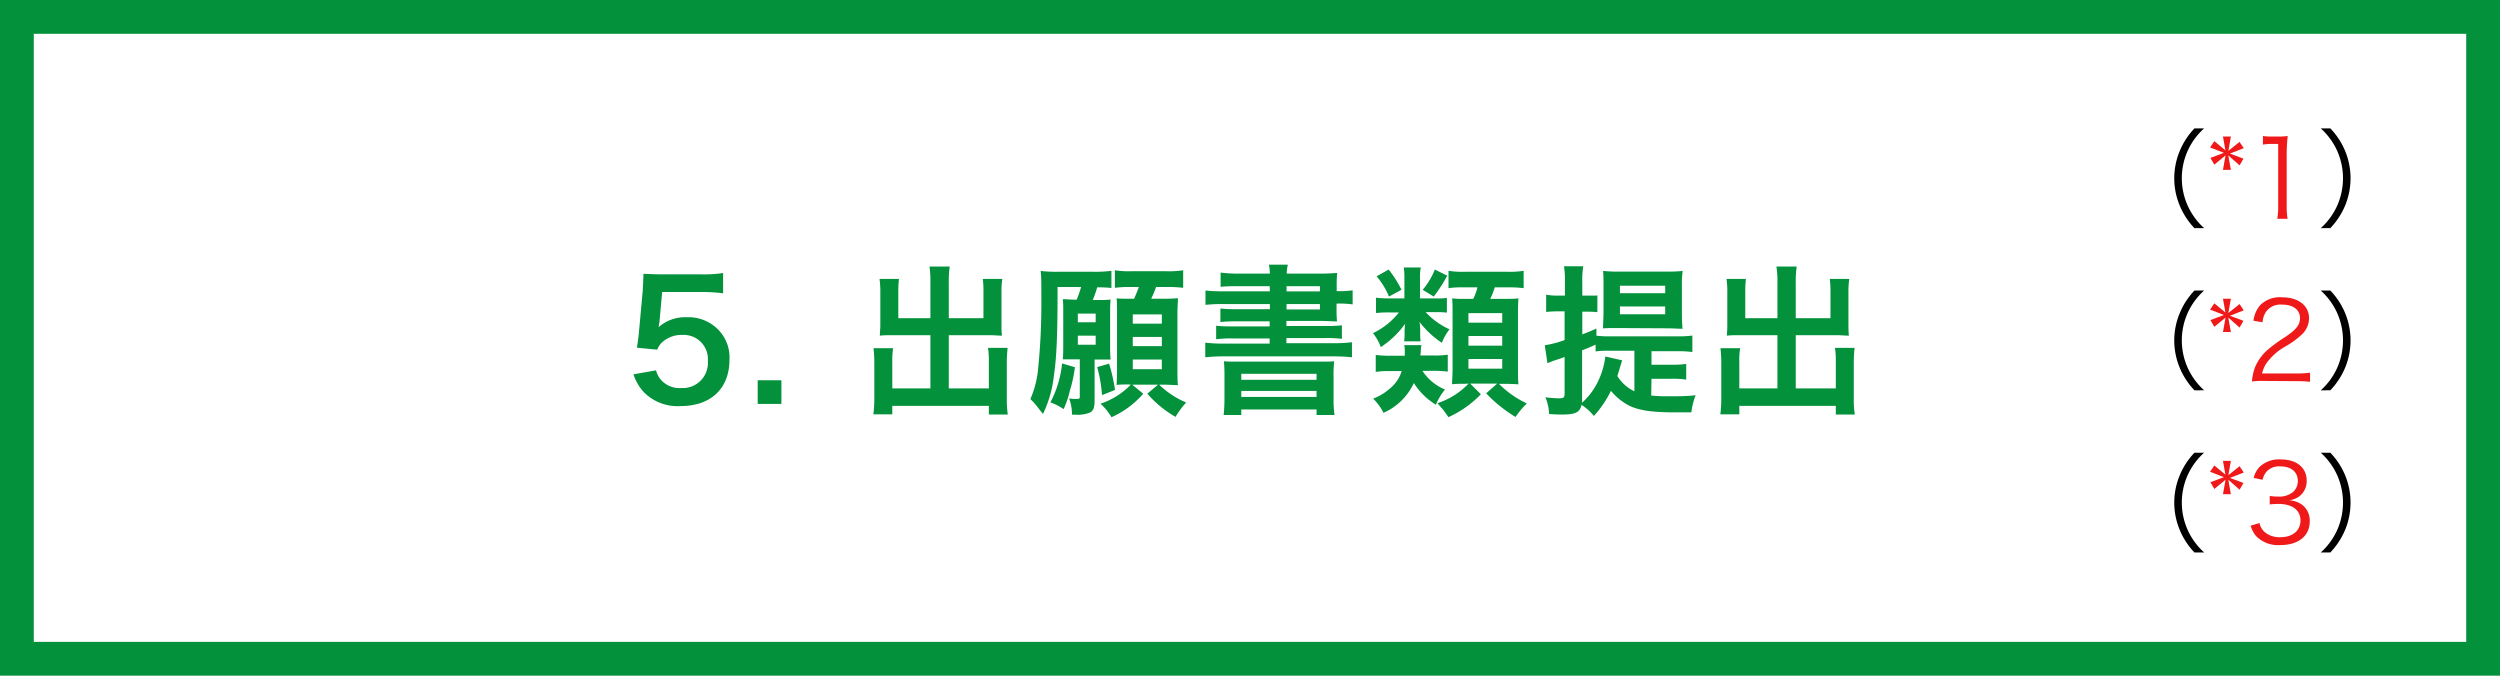 <svg xmlns="http://www.w3.org/2000/svg" viewBox="0 0 370 100"><defs><style>.cls-1{fill:#03913b;}.cls-2{fill:#f01919;}</style></defs><g id="レイヤー_2" data-name="レイヤー 2"><g id="本体"><path class="cls-1" d="M365,5V95H5V5H365m5-5H0V100H370V0Z"/><path class="cls-1" d="M97.1,54.81a3.22,3.22,0,0,0,.72,1.4,3.65,3.65,0,0,0,3,1.22,3.72,3.72,0,0,0,3.94-4,3.58,3.58,0,0,0-3.77-3.86,4.21,4.21,0,0,0-3,1.1,2.77,2.77,0,0,0-.72,1.08l-3-.29c.24-1.7.26-1.82.31-2.49l.55-6c0-.43.08-1.24.1-2.44.72,0,1.27.07,2.54.07h5.91a19.08,19.08,0,0,0,3.34-.19v3a23.79,23.79,0,0,0-3.32-.19H98l-.38,4.2c0,.19-.07.53-.15,1a5.91,5.91,0,0,1,4.11-1.47,6.19,6.19,0,0,1,4.68,1.8,5.87,5.87,0,0,1,1.7,4.51c0,4.23-2.76,6.84-7.22,6.84a7,7,0,0,1-5.47-2.08,7.17,7.17,0,0,1-1.52-2.62Z"/><path class="cls-1" d="M112.14,59.78v-3.5h3.51v3.5Z"/><path class="cls-1" d="M137.7,41.83a14.18,14.18,0,0,0-.14-2.38h3a15.15,15.15,0,0,0-.14,2.38v5.26h5.13V43.17a14.75,14.75,0,0,0-.09-1.89h2.88a13.31,13.31,0,0,0-.12,2.09v4.77a12.86,12.86,0,0,0,.07,1.54c-.53,0-1.1-.07-1.68-.07h-6.19v7.87h5.93v-4a13.57,13.57,0,0,0-.12-2h2.9a19.7,19.7,0,0,0-.12,2.28v5.19a16,16,0,0,0,.14,2.4h-2.8V60.07H132.06v1.25h-2.8a18.48,18.48,0,0,0,.14-2.4V53.83a20.22,20.22,0,0,0-.12-2.3h2.9a12.39,12.39,0,0,0-.12,2.06v3.89h5.64V49.61h-5.76c-.64,0-1.15,0-1.72.07,0-.53.07-1,.07-1.54V43.39a14.14,14.14,0,0,0-.12-2.11h2.88a14.33,14.33,0,0,0-.1,1.92v3.89h4.75Z"/><path class="cls-1" d="M159.35,44.35a16.2,16.2,0,0,0,.65-1.87h-3.48c0,7.25-.14,10.41-.55,13.17a17.33,17.33,0,0,1-1.61,5.62c-.29-.36-.29-.36-.94-1.2a7.33,7.33,0,0,0-.93-1,14.29,14.29,0,0,0,1.13-4.29,96.11,96.11,0,0,0,.5-10.68c0-2.21,0-3.12-.1-4a19,19,0,0,0,2.57.12h5.19a18.55,18.55,0,0,0,2.71-.14v2.54a17.07,17.07,0,0,0-2.11-.09,15.38,15.38,0,0,1-.65,1.87h.81c.77,0,1.3,0,1.83-.07a17.42,17.42,0,0,0-.07,1.8v5.25a16,16,0,0,0,.07,1.83c-.48,0-1,0-1.59,0H162v6.07c0,1.06-.17,1.47-.65,1.76a4.83,4.83,0,0,1-2.26.33h-.43a7,7,0,0,0-.43-2.4l.6.07a1.62,1.62,0,0,0,.31,0c.6,0,.67,0,.67-.36v-5.5H159c-.58,0-1.16,0-1.71,0,.05-.53.07-1.06.07-1.8V45.93c0-.62,0-1.12-.07-1.65.6,0,1.06.07,1.9.07Zm-.26,10a21,21,0,0,1-.75,3.48,13.56,13.56,0,0,1-.93,2.72,8.46,8.46,0,0,0-1.95-1,15.79,15.79,0,0,0,1.73-5.76Zm.43-6.65h2.64V46.41h-2.64Zm0,3.32h2.64V49.68h-2.64Zm4.63,2.8a26.57,26.57,0,0,1,.87,3.89l-1.92.77a21,21,0,0,0-.72-4.15Zm3,3.08c-.79,0-1.32,0-1.9.07.05-.77.07-1.49.07-2.21V46.41c0-.91,0-1.75-.07-2.25.58.05.89.05,2,.05h.6c.31-.72.51-1.18.7-1.73h-1.35a14.26,14.26,0,0,0-2.2.12V40a13.52,13.52,0,0,0,2.54.14h5a13.83,13.83,0,0,0,2.57-.14V42.6a17.16,17.16,0,0,0-2.57-.12h-1.44a18.12,18.12,0,0,1-.72,1.73H172a22.84,22.84,0,0,0,2.33-.08c0,.63-.07,1.32-.07,2.24v8.16c0,.93,0,1.77.07,2.47-.6,0-1.37-.07-2-.07h-.77a12.71,12.71,0,0,0,4,2.64,12.11,12.11,0,0,0-1.58,2.13,16.54,16.54,0,0,1-4.18-3.43l1.59-1.34h-3.82l1.63,1.34a13.47,13.47,0,0,1-4.7,3.48,8.25,8.25,0,0,0-1.63-2,10.94,10.94,0,0,0,4.49-2.83Zm.5-9h4.3V46.53h-4.3Zm0,3.33h4.3V49.87h-4.3Zm0,3.41h4.3V53.21h-4.3Z"/><path class="cls-1" d="M187.91,42.36H183a20.63,20.63,0,0,0-2.35.09V40.34a18.42,18.42,0,0,0,2.64.15h4.65a7.53,7.53,0,0,0-.14-1.32h2.81a4.87,4.87,0,0,0-.17,1.32h4.82a25.29,25.29,0,0,0,2.64-.1,20.29,20.29,0,0,0-.07,2v.7H198a14.44,14.44,0,0,0,2.19-.12v2.08a14.3,14.3,0,0,0-2.26-.12h-.12v.94a15.73,15.73,0,0,0,.07,1.7c-.69,0-1.41-.07-2.49-.07h-5v.75h5.71a22,22,0,0,0,2.5-.1v2a17.23,17.23,0,0,0-2.5-.12h-5.71v.76h6.94a19.8,19.8,0,0,0,2.76-.14v2.23a25.67,25.67,0,0,0-2.76-.14H181.17a25.71,25.71,0,0,0-2.79.14V50.71a20.67,20.67,0,0,0,2.79.14h6.74v-.76h-5.42a17.07,17.07,0,0,0-2.5.12v-2a22.71,22.71,0,0,0,2.5.1h5.42v-.75H183a21.36,21.36,0,0,0-2.38.1v-2a20.77,20.77,0,0,0,2.38.1h4.94V45h-6.77a23.46,23.46,0,0,0-2.76.12V43c.75.07,1.56.12,2.76.12h6.77Zm-6.69,13.46a22.48,22.48,0,0,0-.08-2.35c.6.05,1,.05,2.55.05H194.9c1.6,0,2,0,2.56-.05a17.26,17.26,0,0,0-.09,2.35v3.1a15.61,15.61,0,0,0,.14,2.5h-2.66V60.6H183.71v.82H181.1a23.28,23.28,0,0,0,.12-2.48Zm2.49.39h11.14v-.89H183.71Zm0,2.54h11.14v-.89H183.71Zm11.64-16.39h-4.94v.77h4.94ZM190.41,45v.8h4.94V45Z"/><path class="cls-1" d="M212.61,44.16a8,8,0,0,0,1.53-.07v2.18a10.61,10.61,0,0,0-1.51-.07H211a11,11,0,0,0,3.53,2.54,7.29,7.29,0,0,0-1.13,2,13.59,13.59,0,0,1-3.31-3.1,7.79,7.79,0,0,1,.1,1.25v.55a6.34,6.34,0,0,0,.07,1.08h-2.45a6.67,6.67,0,0,0,.07-1V49a9.47,9.47,0,0,1,.08-1.08,13.58,13.58,0,0,1-3.6,3.45,7.49,7.49,0,0,0-1.16-2.06,10.86,10.86,0,0,0,3.84-3.07h-1.39a16.11,16.11,0,0,0-2,.09V44.06a15.33,15.33,0,0,0,2,.1h2.2v-3a10,10,0,0,0-.09-1.58h2.52a6.93,6.93,0,0,0-.12,1.58v3Zm-2.09,10.73a7.38,7.38,0,0,0,3.34,2.76,9,9,0,0,0-1.35,2.25,10.17,10.17,0,0,1-3.26-3.21,8.92,8.92,0,0,1-4.49,4.41A7.49,7.49,0,0,0,203.22,59a8,8,0,0,0,2.45-1.47,5.32,5.32,0,0,0,1.78-2.61h-1.56a13.86,13.86,0,0,0-2.28.12V52.53a16.37,16.37,0,0,0,2.3.12h2v-.57a5.3,5.3,0,0,0-.08-1h2.55a4.41,4.41,0,0,0-.1.69c0,.27,0,.36-.07.84h2a11.58,11.58,0,0,0,2.06-.12V55a16.62,16.62,0,0,0-2.21-.12Zm-5-15a16.38,16.38,0,0,1,1.9,3l-1.85,1a11.32,11.32,0,0,0-1.83-3Zm8.67.91a21.45,21.45,0,0,1-2,3.09l-1.63-1a10.84,10.84,0,0,0,1.8-3Zm2.61,16c-.74,0-1.27,0-1.89.07,0-.67.07-1.42.07-2.21V46.46c0-.91,0-1.8-.07-2.3a15.08,15.08,0,0,0,2,.07h1.13a8.16,8.16,0,0,0,.62-1.7h-2a13.58,13.58,0,0,0-2.28.12V40.08a13.64,13.64,0,0,0,2.55.14h6a13.76,13.76,0,0,0,2.57-.14v2.57a17.32,17.32,0,0,0-2.57-.12h-1.7a11.16,11.16,0,0,1-.68,1.7h1.83c1.29,0,1.78,0,2.35-.07-.05.69-.07,1.34-.07,2.28v7.94c0,1,0,1.8.07,2.5-.86-.05-1.37-.07-2.06-.07h-.82a14.23,14.23,0,0,0,4.13,2.9,11.74,11.74,0,0,0-1.68,2,20.32,20.32,0,0,1-4.35-3.5l1.64-1.44h-4l1.58,1.58a15.62,15.62,0,0,1-4.8,3.39c-.38-.56-.57-.8-.79-1.11-.07-.07-.24-.26-.48-.55-.1-.1-.22-.24-.36-.41a11.06,11.06,0,0,0,4.61-2.9Zm.53-9.05h5V46.34h-5Zm0,3.41h5V49.73h-5Zm0,3.4h5V53.13h-5Z"/><path class="cls-1" d="M244.38,58.54a22,22,0,0,0,2.57.11c1.49,0,2.72,0,4-.16a10.62,10.62,0,0,0-.63,2.54c-.81,0-1.73,0-2.42,0-3.43,0-5.33-.29-6.79-1a8.66,8.66,0,0,1-2.69-2.19,15.77,15.77,0,0,1-2.52,3.72,8.65,8.65,0,0,0-1.83-1.65c-.24,1.1-.88,1.44-2.8,1.44-.53,0-1.13,0-2-.08a7.11,7.11,0,0,0-.55-2.47,18.86,18.86,0,0,0,2,.15c.7,0,.84-.12.84-.72v-5.4c-.55.21-.84.31-1.29.45s-.92.34-1.25.48l-.39-2.66a15.56,15.56,0,0,0,2.93-.77V46.08h-1a15.44,15.44,0,0,0-1.73.09V43.61a8.51,8.51,0,0,0,1.78.14h1v-1.9a13.26,13.26,0,0,0-.14-2.44h2.85a13,13,0,0,0-.14,2.42v1.92H235l1,0a1.23,1.23,0,0,1,.22,0l.19-.05v2.5a12.68,12.68,0,0,0-1.41-.07h-.82v3.36c.89-.34,1.13-.43,2.09-.87v1.06a15.5,15.5,0,0,0,2,.1h10a14.76,14.76,0,0,0,2.2-.12v2.44a15.64,15.64,0,0,0-2.2-.12h-3.85v2h3a13.32,13.32,0,0,0,2.14-.12v2.32a13.89,13.89,0,0,0-2.14-.12h-3Zm-4.29-5.21c-.07.19-.17.48-.43,1.39-.1.31-.17.53-.29.93a5.9,5.9,0,0,0,2.52,2.26v-6H238a13,13,0,0,0-1.85.1v-1c-.81.36-1.08.48-2,.84V59c0,.21,0,.33,0,.6A10.13,10.13,0,0,0,236.22,57a11.61,11.61,0,0,0,1.37-4.24Zm-.84-4.78c-1,0-1.35,0-2,.05,0-.36.05-1.18.07-2.45V42.36c0-.94,0-1.66-.07-2.26a23.15,23.15,0,0,0,2.33.1h7.15a21.44,21.44,0,0,0,2.31-.1,13.06,13.06,0,0,0-.12,2.16v4c0,.89,0,1,.09,2.4-.62,0-1.39-.07-2.37-.07Zm.5-5.16h6.7v-1.1h-6.7Zm0,3.12h6.7V45.36h-6.7Z"/><path class="cls-1" d="M263.06,41.83a14,14,0,0,0-.15-2.38h3a16.48,16.48,0,0,0-.14,2.38v5.26h5.14V43.17a14.55,14.55,0,0,0-.1-1.89h2.88a13.31,13.31,0,0,0-.12,2.09v4.77a12.86,12.86,0,0,0,.07,1.54c-.53,0-1.1-.07-1.68-.07h-6.19v7.87h5.93v-4a13.57,13.57,0,0,0-.12-2h2.9a19.7,19.7,0,0,0-.12,2.28v5.19a14.56,14.56,0,0,0,.15,2.4H271.7V60.07H257.42v1.25h-2.81a18.48,18.48,0,0,0,.14-2.4V53.83a20.22,20.22,0,0,0-.12-2.3h2.91a11.38,11.38,0,0,0-.12,2.06v3.89h5.64V49.61H257.3c-.65,0-1.16,0-1.73.07.05-.53.07-1,.07-1.54V43.39a12.91,12.91,0,0,0-.12-2.11h2.88a14.33,14.33,0,0,0-.1,1.92v3.89h4.76Z"/><path d="M324.78,33.77a10.89,10.89,0,0,1-2.22-3.44,10.47,10.47,0,0,1,0-7.88A10.79,10.79,0,0,1,324.78,19h1.43a10,10,0,0,0-2.43,3.31,9.93,9.93,0,0,0,0,8.13,10,10,0,0,0,2.43,3.32Z"/><path class="cls-2" d="M330.17,20.21l-.37,2.11L331.45,21l.63.93-2.05.8,2,.75-.57,1L329.79,23l.38,2.14H329l.38-2.14-1.66,1.37-.58-1,2-.75-2.05-.8.63-.93,1.64,1.36L329,20.21Z"/><path class="cls-2" d="M334.92,20.13a8.22,8.22,0,0,0,1.33.08h1a9.79,9.79,0,0,0,1.33-.08,25.26,25.26,0,0,0-.15,2.66v7.78a10.9,10.9,0,0,0,.13,1.81h-1.52a9.78,9.78,0,0,0,.13-1.81V21.3h-.86a9,9,0,0,0-1.4.1Z"/><path d="M343.47,33.77a10,10,0,0,0,2.43-3.32,10,10,0,0,0,0-8.13A10,10,0,0,0,343.47,19h1.42a10.83,10.83,0,0,1,2.23,3.44,10.59,10.59,0,0,1,0,7.88,10.94,10.94,0,0,1-2.23,3.44Z"/><path d="M324.78,57.77a10.89,10.89,0,0,1-2.22-3.44,10.47,10.47,0,0,1,0-7.88A10.79,10.79,0,0,1,324.78,43h1.43a10,10,0,0,0-2.43,3.31,9.93,9.93,0,0,0,0,8.13,10,10,0,0,0,2.43,3.32Z"/><path class="cls-2" d="M330.17,44.21l-.37,2.11L331.45,45l.63.93-2.05.8,2,.75-.57,1L329.79,47l.38,2.14H329l.38-2.14-1.66,1.37-.58-1,2-.75-2.05-.8.63-.93,1.64,1.36L329,44.21Z"/><path class="cls-2" d="M335.05,56.38a10.69,10.69,0,0,0-1.76.08,7.56,7.56,0,0,1,.46-2.12,7.05,7.05,0,0,1,2.08-2.75,23.1,23.1,0,0,1,2.45-1.76c1.59-1.07,2.12-1.78,2.12-2.75,0-1.22-1-2-2.66-2a2.64,2.64,0,0,0-2.32,1,3.13,3.13,0,0,0-.56,1.61l-1.35-.22a4.39,4.39,0,0,1,1-2.31A4.12,4.12,0,0,1,337.74,44c2.42,0,4,1.22,4,3.11a3.36,3.36,0,0,1-.94,2.27A12.59,12.59,0,0,1,338,51.41a8.86,8.86,0,0,0-2.3,2,4.43,4.43,0,0,0-.91,1.86h5.1a14.14,14.14,0,0,0,2-.11v1.34a19.22,19.22,0,0,0-2-.09Z"/><path d="M343.47,57.77a10,10,0,0,0,2.43-3.32,10,10,0,0,0,0-8.13A10,10,0,0,0,343.47,43h1.42a10.83,10.83,0,0,1,2.23,3.44,10.59,10.59,0,0,1,0,7.88,10.94,10.94,0,0,1-2.23,3.44Z"/><path d="M324.78,81.77a10.89,10.89,0,0,1-2.22-3.44,10.47,10.47,0,0,1,0-7.88A10.79,10.79,0,0,1,324.78,67h1.43a10,10,0,0,0-2.43,3.31,9.93,9.93,0,0,0,0,8.13,10,10,0,0,0,2.43,3.32Z"/><path class="cls-2" d="M330.17,68.21l-.37,2.11L331.45,69l.63.93-2.05.8,2,.75-.57,1L329.79,71l.38,2.14H329l.38-2.14-1.66,1.37-.58-1,2-.75-2.05-.8.63-.93,1.64,1.36L329,68.21Z"/><path class="cls-2" d="M334.41,77.41a2.39,2.39,0,0,0,1,1.52,3.48,3.48,0,0,0,2.06.58c1.86,0,3-1,3-2.48s-1.14-2.45-3.27-2.45a10.73,10.73,0,0,0-1.28.08V73.4a7.29,7.29,0,0,0,1.19.09,3.21,3.21,0,0,0,2.33-.73,2.23,2.23,0,0,0,.64-1.56c0-1.37-1-2.17-2.57-2.17a2.49,2.49,0,0,0-2.13.85,2.91,2.91,0,0,0-.52,1.13l-1.32-.29a3.68,3.68,0,0,1,.86-1.6A4.15,4.15,0,0,1,337.6,68c2.32,0,3.79,1.22,3.79,3.14a2.83,2.83,0,0,1-1.12,2.34,3.31,3.31,0,0,1-1.51.57,3.49,3.49,0,0,1,2,.69,2.94,2.94,0,0,1,1.08,2.42c0,2.16-1.67,3.51-4.34,3.51a4.56,4.56,0,0,1-3.59-1.32,4.06,4.06,0,0,1-.81-1.55Z"/><path d="M343.47,81.77a10,10,0,0,0,2.43-3.32,10,10,0,0,0,0-8.13A10,10,0,0,0,343.47,67h1.42a10.83,10.83,0,0,1,2.23,3.44,10.59,10.59,0,0,1,0,7.88,10.94,10.94,0,0,1-2.23,3.44Z"/></g></g></svg>